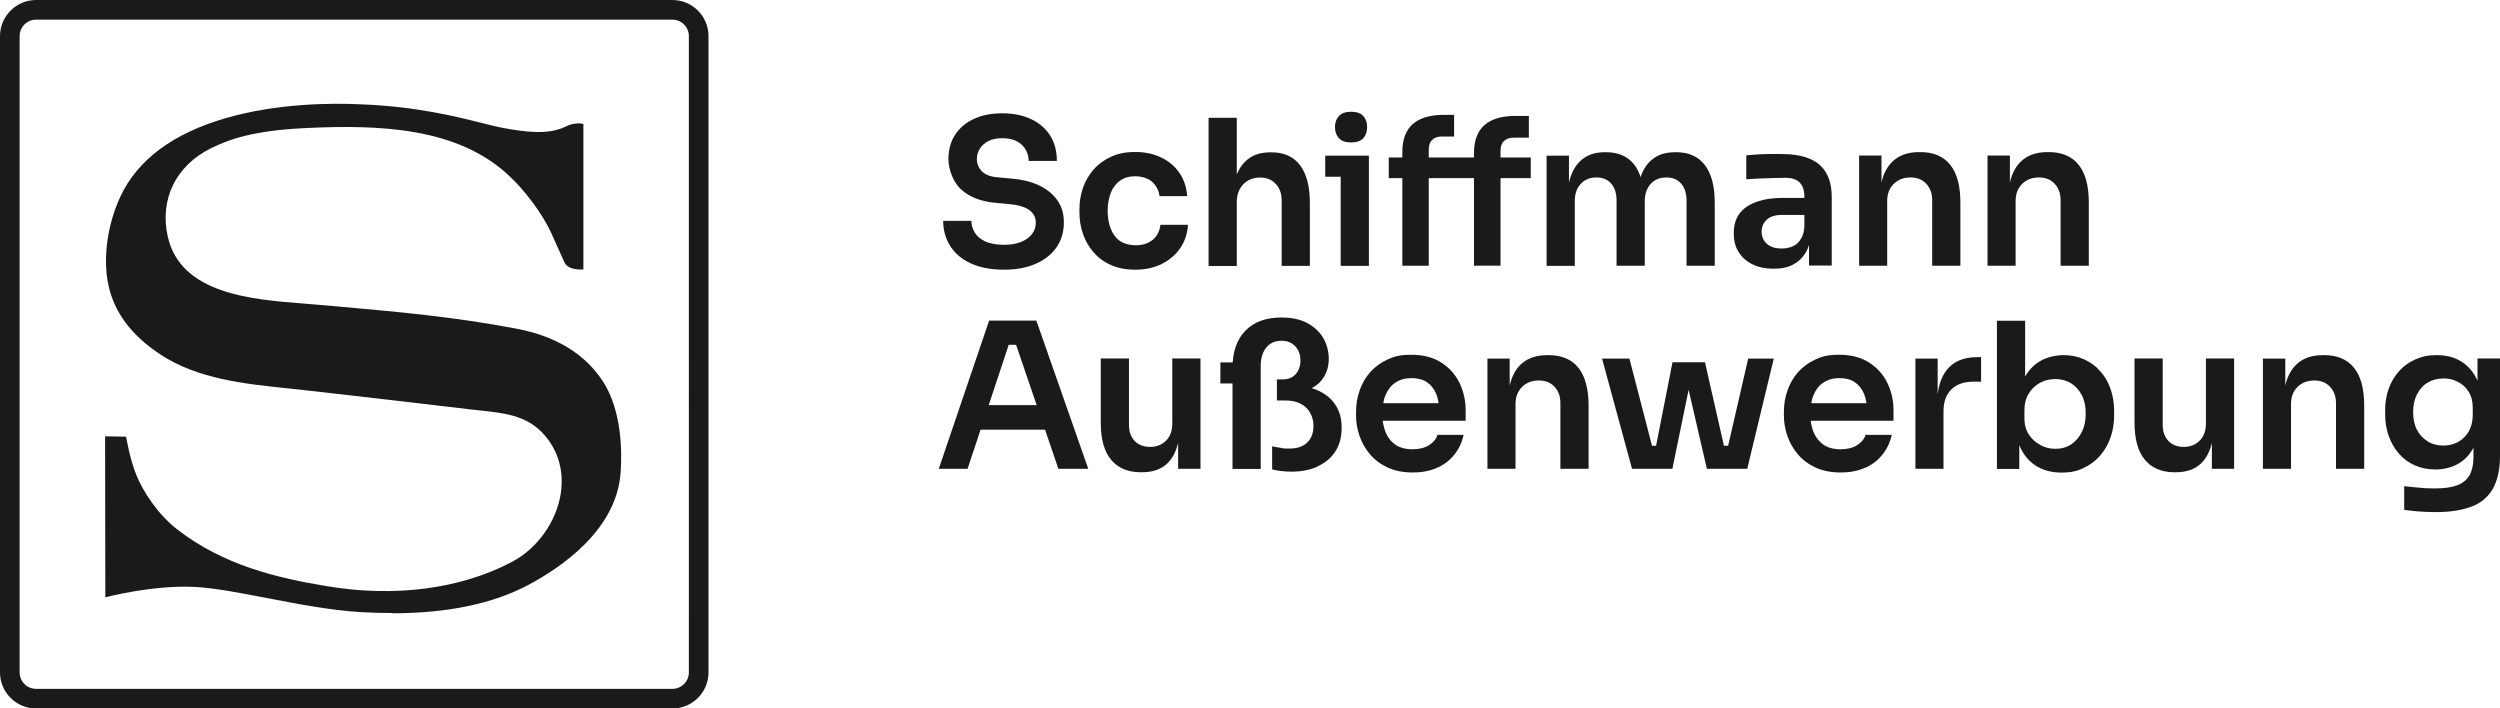 <?xml version="1.0" encoding="UTF-8"?>
<svg id="Ebene_1" xmlns="http://www.w3.org/2000/svg" version="1.1" viewBox="0 0 2100.6 595.3">
  <!-- Generator: Adobe Illustrator 29.0.0, SVG Export Plug-In . SVG Version: 2.1.0 Build 186)  -->
  <defs>
    <style>
      .st0 {
        fill: #1a1a18;
      }
    </style>
  </defs>
  <path class="st0" d="M329.4,515.1c-8.6,0-17.5-.3-26.7-.8-24.9-1.5-51.9-6.7-77.9-11.7-23.4-4.5-45.4-8.8-62.6-9.5-34.3-1.5-72.9,8.6-73.3,8.7,0,0-.2,0-.3,0,0,0-.1-.2-.1-.3l-.2-134.5c0-.1,0-.2.1-.3s.2-.1.3-.1h0l16.9.3c.2,0,.3.1.4.3s3,18.5,8.8,32.5c5.2,12.7,17.4,32.2,34.2,45.2,38.7,30,83.5,40.7,126.1,47.7,57,9.5,112.1,2.2,155.1-20.5,21.3-11.2,37.4-33.8,41-57.5,3-19.8-2.8-38.2-16.3-51.8-13.8-13.9-32.4-15.9-50.4-17.8-2.5-.3-5-.5-7.4-.8-11.1-1.3-22.1-2.6-33.2-3.9-11-1.3-22.1-2.6-33.2-3.9-16.2-1.9-32.8-3.8-48.8-5.6-8.5-1-17-1.9-25.5-2.9-4.5-.5-9.1-1-13.8-1.5-37.6-3.9-76.5-8-107.6-28.4-24.8-16.3-39.3-35.8-44.1-59.4-4.5-22-.6-50.1,10.2-73.3,14.4-31,44.2-53.2,88.8-66.1,43.9-12.7,90.4-12.7,114.2-11.5,45.8,1.8,79,10.2,100.9,15.7,6.6,1.6,12.2,3.1,16.6,3.9,19.2,3.6,39.1,6.4,54-1.1,7.6-3.8,14-2.2,14.3-2.1.2,0,.3.2.3.4v121.5c.1.2,0,.4-.2.4-.5,0-12.5,1.2-15.8-6.1-1.8-3.9-3.5-7.9-5.3-11.8-1.9-4.2-3.8-8.4-5.7-12.7-7.2-15.8-22.2-36.1-36.6-49.2-42.9-39.3-106.9-42-169.7-39-44.3,2.1-64.6,9.5-79.9,17.1-29.3,14.6-43.1,43-36,74.2,10.9,48,70.1,52.7,113.3,56.1,4.7.4,9.1.7,13.3,1.1,6.2.6,12.3,1.1,18.3,1.6,49.1,4.4,95.4,8.5,147.7,18.4,33.6,6.3,58.3,21.4,73.4,45h0c15.4,24.3,15.7,57.7,14.5,75.5-3.1,48.6-50.1,80.3-77.8,95-29.8,15.8-68.1,23.7-114,23.7ZM565,595.3H30.3c-16.7,0-30.3-13.6-30.3-30.3V30.3C0,13.6,13.6,0,30.3,0h534.7c16.7,0,30.3,13.6,30.3,30.3v534.7c0,16.7-13.6,30.3-30.3,30.3ZM30.3,16.5c-7.6,0-13.8,6.2-13.8,13.8v534.7c0,7.6,6.2,13.8,13.8,13.8h534.7c7.6,0,13.8-6.2,13.8-13.8V30.3c0-7.6-6.2-13.8-13.8-13.8H30.3Z"/>
  <path class="st0" d="M2039.8,370.8c-3.8-2.3-6.8-5.5-9-9.7-2.2-4.2-3.2-9.1-3.2-14.8s1.1-10.7,3.2-14.9c2.2-4.3,5.1-7.6,9-9.9,3.8-2.3,8.2-3.5,13.2-3.5s8.3.9,12.1,2.8c3.8,1.9,6.8,4.6,9.1,8.3,2.3,3.6,3.5,8.1,3.5,13.5v5.8c0,5.4-1.1,10.1-3.3,14-2.2,3.8-5.2,6.8-8.9,8.9-3.7,2-7.9,3.1-12.4,3.1s-9.4-1.1-13.2-3.4M2077,425.6c8-3.2,13.9-8.3,17.8-15.3,3.8-7,5.8-16.1,5.8-27.4v-81.7h-18.9v40.1l4.1-.7c-.2-9.1-2-16.8-5.2-23-3.2-6.2-7.7-11-13.3-14.3-5.6-3.3-12.2-4.9-19.7-4.9s-12.4,1.1-17.7,3.4c-5.4,2.3-10,5.5-13.8,9.7-3.8,4.2-6.8,9.1-8.9,14.8-2.1,5.6-3.1,11.7-3.1,18.2v3.7c0,6.5,1,12.5,3,18.1,2,5.6,4.8,10.6,8.5,14.8,3.7,4.3,8.2,7.6,13.4,9.9,5.2,2.3,11,3.5,17.4,3.5s13.5-1.6,18.9-4.7c5.5-3.1,9.8-7.6,13-13.6,3.2-5.9,4.9-13.2,5.1-21.8l-5.1,11.6v18.2c0,6-1.1,11-3.2,14.9-2.2,3.9-5.6,6.8-10.3,8.6-4.7,1.8-10.9,2.7-18.7,2.7s-8.3-.2-13-.6c-4.7-.4-9.1-.8-13-1.3v19.9c3.8.6,8.1,1,12.7,1.4,4.6.3,9.1.5,13.5.5,12.6,0,22.9-1.6,31-4.9M1925,393.9v-54.4c0-5.9,1.8-10.7,5.4-14.3,3.6-3.6,8.3-5.5,14.1-5.5s10,1.8,13.3,5.3c3.3,3.5,5,8.1,5,13.8v55.1h23.7v-53c0-14.1-2.8-24.7-8.5-31.8-5.7-7.1-14-10.7-25.1-10.7h-1c-7.4,0-13.5,1.6-18.5,4.8-4.9,3.2-8.7,7.9-11.2,14.2-2.5,6.3-3.7,14.2-3.7,23.6h1.7v-39.7h-18.8v92.6h23.7ZM1828.2,396.8c7.2,0,13.1-1.6,17.8-4.7,4.7-3.1,8.3-7.8,10.7-14.1,2.4-6.2,3.7-14.1,3.7-23.5h-1.9v39.4h18.7v-92.7h-23.7v54.7c0,6-1.7,10.8-5.2,14.3-3.5,3.5-7.9,5.3-13.4,5.3s-9.8-1.7-12.9-5c-3.2-3.3-4.8-7.9-4.8-13.5v-55.8h-23.7v53.7c0,14,2.9,24.5,8.7,31.4,5.8,7,14.1,10.5,24.9,10.5h1ZM1714.5,373.9c-4-2-7.2-4.9-9.7-8.7-2.5-3.7-3.8-8.3-3.8-13.6v-6.8c0-5.6,1.2-10.3,3.7-14.2,2.4-3.9,5.6-6.9,9.5-9,3.9-2.1,8.2-3.1,12.9-3.1s9.4,1.2,13.2,3.6c3.8,2.4,6.8,5.8,9,10.1,2.2,4.4,3.2,9.5,3.2,15.3s-1,10.9-3.2,15.3c-2.1,4.4-5.1,7.9-8.9,10.5-3.9,2.6-8.3,3.8-13.3,3.8s-8.6-1-12.6-3.1M1750.5,393.3c5.4-2.4,10-5.9,13.9-10.2,3.8-4.4,6.8-9.4,8.9-15.3,2-5.8,3.1-12,3.1-18.7v-3.6c0-6.7-1-12.9-3-18.6-2-5.7-4.8-10.7-8.6-14.9-3.7-4.3-8.2-7.6-13.5-10-5.2-2.4-11-3.6-17.4-3.6s-13.6,1.6-19.3,4.8c-5.7,3.2-10.2,7.9-13.6,14.3-3.3,6.4-5.3,14.3-5.7,23.9l6.3-9.5v-62.4h-23.7v124.5h18.8v-38.5h-3.6c.4,8.9,2.2,16.4,5.5,22.6,3.3,6.2,7.8,10.9,13.6,14.2,5.8,3.2,12.5,4.8,20.1,4.8s12.8-1.2,18.2-3.7M1633,393.9v-48.1c0-8.1,2.2-14.3,6.6-18.6,4.4-4.3,10.5-6.5,18.5-6.5h6.5v-20.6h-3.4c-11,0-19.4,3.4-25.1,10.3-5.7,6.9-8.5,16.9-8.5,30.1h.5v-39.2h-18.7v92.6h23.7ZM1566.9,393.2c6-2.6,10.9-6.3,14.7-11.1,3.9-4.8,6.5-10.3,7.9-16.7h-22c-1,3.4-3.4,6.3-7,8.6-3.6,2.3-8.3,3.5-14,3.5s-10.6-1.3-14.3-3.8c-3.7-2.6-6.5-6.1-8.4-10.6-1.8-4.5-2.7-9.6-2.7-15.4s.9-11.6,2.8-16c1.9-4.4,4.6-7.9,8.3-10.3,3.6-2.4,8.1-3.7,13.3-3.7s9.5,1.1,12.9,3.4c3.4,2.3,6,5.5,7.8,9.7,1.7,4.2,2.6,9.3,2.6,15.2l7.2-7.2h-67v14.7h82v-8.7c0-8.2-1.7-15.8-5.1-22.9-3.4-7.1-8.5-12.8-15.3-17.2-6.8-4.4-15.2-6.6-25.1-6.6s-14.3,1.3-20.2,4c-5.8,2.7-10.7,6.3-14.6,10.7-3.9,4.5-6.8,9.6-8.8,15.3-2,5.7-3,11.7-3,17.8v3.2c0,5.9,1,11.7,3,17.4,2,5.7,5,10.8,8.9,15.4,3.9,4.6,8.9,8.3,14.8,11,6,2.7,12.9,4.1,20.9,4.1s14.4-1.3,20.4-3.9M1468.1,393.9l22.3-92.6h-21.5l-21.3,92.6h20.5ZM1458.9,393.9l.2-19.4h-18.9v19.4h18.7ZM1393.1,393.9l-24-92.6h-23l25.2,92.6h21.8ZM1399.6,393.9v-19.4h-18.9l.2,19.4h18.8ZM1405.2,393.9l18.3-89h-9.9l20.6,89h18.7l-20.3-89.5h-27.3l-17.6,89.5h17.4ZM1273.4,393.9v-54.4c0-5.9,1.8-10.7,5.4-14.3,3.6-3.6,8.3-5.5,14.1-5.5s10,1.8,13.3,5.3c3.3,3.5,4.9,8.1,4.9,13.8v55.1h23.7v-53c0-14.1-2.9-24.7-8.5-31.8-5.7-7.1-14-10.7-25.1-10.7h-1c-7.4,0-13.6,1.6-18.5,4.8-5,3.2-8.7,7.9-11.2,14.2-2.5,6.3-3.7,14.2-3.7,23.6h1.7v-39.7h-18.7v92.6h23.7ZM1207.2,393.2c6-2.6,10.9-6.3,14.7-11.1,3.9-4.8,6.5-10.3,7.9-16.7h-22c-1,3.4-3.4,6.3-7,8.6-3.6,2.3-8.3,3.5-14,3.5s-10.6-1.3-14.3-3.8c-3.7-2.6-6.5-6.1-8.3-10.6-1.8-4.5-2.7-9.6-2.7-15.4s.9-11.6,2.8-16c1.9-4.4,4.6-7.9,8.3-10.3,3.6-2.4,8.1-3.7,13.3-3.7s9.6,1.1,13,3.4c3.4,2.3,6,5.5,7.8,9.7,1.7,4.2,2.6,9.3,2.6,15.2l7.2-7.2h-67v14.7h82v-8.7c0-8.2-1.7-15.8-5.1-22.9-3.4-7.1-8.5-12.8-15.3-17.2-6.8-4.4-15.2-6.6-25.1-6.6s-14.3,1.3-20.2,4c-5.8,2.7-10.7,6.3-14.6,10.7-3.9,4.5-6.8,9.6-8.8,15.3-2,5.7-3,11.7-3,17.8v3.2c0,5.9,1,11.7,3,17.4,2,5.7,4.9,10.8,8.9,15.4,3.9,4.6,8.9,8.3,14.8,11,6,2.7,12.9,4.1,20.9,4.1s14.4-1.3,20.4-3.9M1040.7,304.5h-15.3v17.7h15.3v-17.7ZM1106.9,391.9c6.4-2.8,11.4-6.9,15-12.4,3.6-5.5,5.4-12.2,5.4-20.1s-1.7-13.6-5-18.9c-3.4-5.3-8.3-9.5-14.9-12.4-6.6-3-14.7-4.4-24.2-4.4l-.5,6.5c7.5,0,13.7-1.2,18.7-3.7,5-2.4,8.7-5.9,11.3-10.2,2.5-4.4,3.8-9.3,3.8-14.9s-1.6-12.5-4.8-17.7c-3.2-5.2-7.7-9.3-13.6-12.4-5.8-3-12.8-4.5-20.9-4.5h-.7c-12.8,0-22.9,3.7-30.1,11.1-7.2,7.4-10.8,17.8-10.8,31.2v84.9h23.7v-86.6c0-4.3.7-8,2.1-11.2,1.4-3.1,3.4-5.6,6-7.3,2.6-1.7,5.7-2.6,9.4-2.6s6.3.8,8.7,2.3c2.4,1.5,4.2,3.6,5.4,6.1,1.2,2.5,1.8,5.2,1.8,8.2s-.5,5.3-1.6,7.8c-1.1,2.4-2.7,4.4-5,5.9-2.2,1.5-5,2.2-8.4,2.2h-4.8v17.7h7.2c5.2,0,9.6,1,13.1,2.9,3.5,1.9,6.1,4.5,7.8,7.8,1.8,3.2,2.6,6.8,2.6,10.8,0,5.8-1.7,10.4-5.2,13.8-3.5,3.4-8.4,5.1-14.9,5.1s-4.6-.2-7.3-.6c-2.7-.4-5.2-.8-7.3-1.3v19.4c2.2.6,4.7,1,7.6,1.4,2.9.3,5.8.5,8.8.5,8.1,0,15.3-1.4,21.6-4.2M959.6,396.8c7.2,0,13.1-1.6,17.8-4.7,4.7-3.1,8.3-7.8,10.7-14.1,2.4-6.2,3.7-14.1,3.7-23.5h-1.9v39.4h18.8v-92.7h-23.7v54.7c0,6-1.7,10.8-5.2,14.3-3.5,3.5-7.9,5.3-13.4,5.3s-9.8-1.7-13-5c-3.2-3.3-4.8-7.9-4.8-13.5v-55.8h-23.7v53.7c0,14,2.9,24.5,8.7,31.4,5.8,7,14.1,10.5,24.9,10.5h1ZM884.1,361l-7.7-20.6h-50.3l-7.7,20.6h65.6ZM813,393.9l35.8-107.9-8.9,3.7h21.3l-8.7-3.7,36.8,107.9h25.1l-43.6-124.5h-39.7l-42.3,124.5h24.2Z"/>
  <path class="st0" d="M1693.6,223.3v-54.4c0-5.9,1.8-10.7,5.4-14.3,3.6-3.6,8.3-5.5,14.1-5.5s10,1.8,13.3,5.3c3.3,3.5,5,8.1,5,13.8v55.1h23.7v-53c0-14.1-2.8-24.7-8.5-31.8-5.7-7.1-14-10.7-25.1-10.7h-1c-7.4,0-13.5,1.6-18.5,4.8-4.9,3.2-8.7,7.9-11.2,14.2-2.5,6.3-3.7,14.2-3.7,23.6h1.7v-39.7h-18.8v92.6h23.7ZM1585.7,223.3v-54.4c0-5.9,1.8-10.7,5.4-14.3,3.6-3.6,8.3-5.5,14.1-5.5s10,1.8,13.3,5.3c3.3,3.5,5,8.1,5,13.8v55.1h23.7v-53c0-14.1-2.8-24.7-8.5-31.8-5.7-7.1-14-10.7-25.1-10.7h-1c-7.4,0-13.5,1.6-18.5,4.8-4.9,3.2-8.7,7.9-11.2,14.2-2.5,6.3-3.7,14.2-3.7,23.6h1.7v-39.7h-18.8v92.6h23.7ZM1506.7,222.2c4.5-2.3,8-5.7,10.6-10.1,2.6-4.4,4.1-9.9,4.7-16.4l-5.8-6.6c-.2,5-1.2,9-3.1,11.8-1.8,2.9-4.1,5-6.9,6.1-2.8,1.2-5.8,1.8-9.1,1.8-5.5,0-9.6-1.3-12.5-3.9-2.9-2.6-4.4-6-4.4-10.2s1.5-7.6,4.4-10.2,7.1-3.9,12.5-3.9h21.6v-14.3h-21.3c-8.2,0-15.3,1.1-21.5,3.3-6.1,2.2-10.9,5.4-14.2,9.7-3.3,4.3-4.9,9.9-4.9,16.7s1.4,11.6,4.2,16c2.8,4.4,6.7,7.8,11.7,10.2,5,2.4,10.8,3.6,17.6,3.6s12-1.2,16.4-3.5M1539.1,223.3v-57.3c0-8.6-1.6-15.7-4.9-21.1-3.2-5.4-8-9.3-14.3-11.8-6.3-2.5-14.2-3.7-23.8-3.7s-6.4,0-9.9,0c-3.5,0-6.9.2-10.1.4-3.2.2-6.2.5-8.8.7v20.1c3.2-.2,6.8-.4,10.8-.6,4-.2,8-.3,12-.4,4-.1,7.4-.2,10.2-.2,5.3,0,9.3,1.3,11.9,4,2.6,2.7,3.9,6.6,3.9,11.8v30.5h3.9v27.4h18.9ZM1323.2,223.3v-54.2c0-6.1,1.6-11,5-14.6,3.3-3.6,7.7-5.4,13.1-5.4s9.5,1.7,12.5,5.2c3,3.5,4.5,8.2,4.5,14.1v54.9h23.7v-54.2c0-6.1,1.7-11,5-14.6,3.3-3.6,7.7-5.4,13.1-5.4s9.5,1.7,12.5,5.2c3,3.5,4.5,8.2,4.5,14.1v54.9h23.7v-52.8c0-9.3-1.2-17.1-3.7-23.4-2.4-6.3-6.1-11.1-10.8-14.3-4.8-3.2-10.7-4.9-17.9-4.9h-1c-7.1,0-12.9,1.6-17.6,4.9-4.7,3.2-8.3,8-10.7,14.3-2.4,6.3-3.7,14.1-3.7,23.4h6c0-9.3-1.2-17.1-3.5-23.4-2.3-6.3-5.9-11.1-10.6-14.3-4.7-3.2-10.7-4.9-17.8-4.9h-1c-7.1,0-12.9,1.6-17.6,4.9-4.7,3.2-8.3,8-10.7,14.3-2.4,6.3-3.6,14.1-3.6,23.4h1.7v-39.7h-18.8v92.6h23.7ZM1286.2,132.3h-119.3v17.4h119.3v-17.4ZM1260.8,223.3v-96.7c0-3.4.9-6.1,2.8-8,1.9-1.9,4.6-2.9,8.1-2.9h12.9v-18.3h-11.3c-11.5,0-20.1,2.6-26,7.7-5.8,5.1-8.8,13-8.8,23.5v94.6h22.2ZM1200.5,223.3v-97.7c0-3.4.9-6.1,2.8-8,1.9-1.9,4.6-2.9,8.1-2.9h10.4v-18.2h-8.7c-11.5,0-20.1,2.6-26,7.7-5.8,5.1-8.8,12.9-8.8,23.5v95.6h22.2ZM1145.5,116.1c2.2-2.4,3.2-5.5,3.2-9.4s-1.1-6.8-3.2-9.2c-2.2-2.4-5.6-3.6-10.2-3.6s-8.1,1.2-10.3,3.6c-2.2,2.4-3.3,5.5-3.3,9.2s1.1,7,3.3,9.4,5.7,3.6,10.3,3.6,8.1-1.2,10.2-3.6M1150.2,130.8h-36.7v17.7h36.7v-17.7ZM1150.2,130.8h-23.7v92.6h23.7v-92.6ZM1039.2,223.3v-53.5c0-6.1,1.8-11.1,5.4-14.9,3.6-3.8,8.3-5.7,14.1-5.7s9.7,1.7,13.1,5.2c3.4,3.5,5.1,8.1,5.1,13.9v55.1h23.7v-52.8c0-13.9-2.7-24.4-8.2-31.7-5.5-7.3-13.5-10.9-24-10.9h-1c-7.3,0-13.3,1.7-18,5.1-4.7,3.4-8.3,8.3-10.7,14.8-2.4,6.5-3.6,14.4-3.6,23.7h4.1v-72.6h-23.7v124.5h23.7ZM976.1,221.8c6.4-3.2,11.6-7.6,15.5-13.2,3.9-5.6,6.1-12.2,6.6-19.7h-23.2c-.3,3.3-1.4,6.3-3.1,8.9-1.8,2.6-4.1,4.7-7.1,6.1-3,1.5-6.5,2.2-10.7,2.2s-9.7-1.2-13.2-3.7c-3.5-2.5-6-6-7.7-10.4-1.6-4.4-2.5-9.4-2.5-14.8s.9-10.7,2.6-15.1c1.7-4.4,4.3-7.8,7.8-10.3,3.5-2.5,7.8-3.7,12.9-3.7s10.9,1.6,14.3,4.9c3.4,3.2,5.4,7.2,6,11.8h23.2c-.5-7.4-2.6-13.9-6.4-19.4-3.8-5.6-8.9-9.9-15.3-13-6.4-3.1-13.6-4.7-21.8-4.7s-14.5,1.3-20.4,4c-5.9,2.7-10.7,6.2-14.7,10.7-3.9,4.5-6.9,9.6-8.9,15.3-2,5.8-3,11.7-3,18v3.2c0,5.9,1,11.7,2.9,17.4,1.9,5.7,4.8,10.8,8.7,15.4s8.7,8.2,14.7,10.9c5.9,2.7,12.8,4,20.8,4s15.6-1.6,22.1-4.8M870.3,221.6c7.6-3.3,13.4-7.9,17.5-13.9,4.1-6,6.1-12.9,6.1-20.7s-1.9-13.7-5.6-18.9-9-9.4-15.6-12.5c-6.6-3.1-14.5-4.9-23.4-5.6l-10.7-1c-6.1-.4-10.6-2.1-13.5-5-2.8-2.9-4.3-6.3-4.3-10.1s.8-6.1,2.4-8.8c1.6-2.7,4-4.8,7.1-6.5,3.1-1.6,7.1-2.5,11.9-2.5s9.1.9,12.4,2.7c3.3,1.8,5.7,4.2,7.3,7.1,1.6,2.9,2.4,6,2.4,9.3h23.7c0-8.1-1.8-15.1-5.5-21.1-3.7-6-9-10.6-15.9-13.9-6.9-3.3-15-5-24.5-5s-17,1.6-23.8,4.7c-6.8,3.1-12,7.6-15.8,13.3-3.7,5.7-5.6,12.6-5.6,20.5s3.6,19.1,10.7,25.5c7.1,6.4,16.6,10.1,28.6,11.2l10.9,1c8,.7,13.8,2.3,17.6,5,3.7,2.7,5.6,6.2,5.6,10.5s-1,6.7-3,9.5c-2,2.8-5,5-8.9,6.7-3.9,1.7-8.9,2.6-14.9,2.6s-11.7-1-15.8-2.9c-4-1.9-7-4.5-8.8-7.6-1.8-3.1-2.7-6.3-2.7-9.6h-23.7c0,7.8,2,14.9,5.9,21.1,3.9,6.2,9.7,11.1,17.3,14.6,7.6,3.5,16.9,5.3,27.8,5.3s19.3-1.7,26.9-5"/>
</svg>